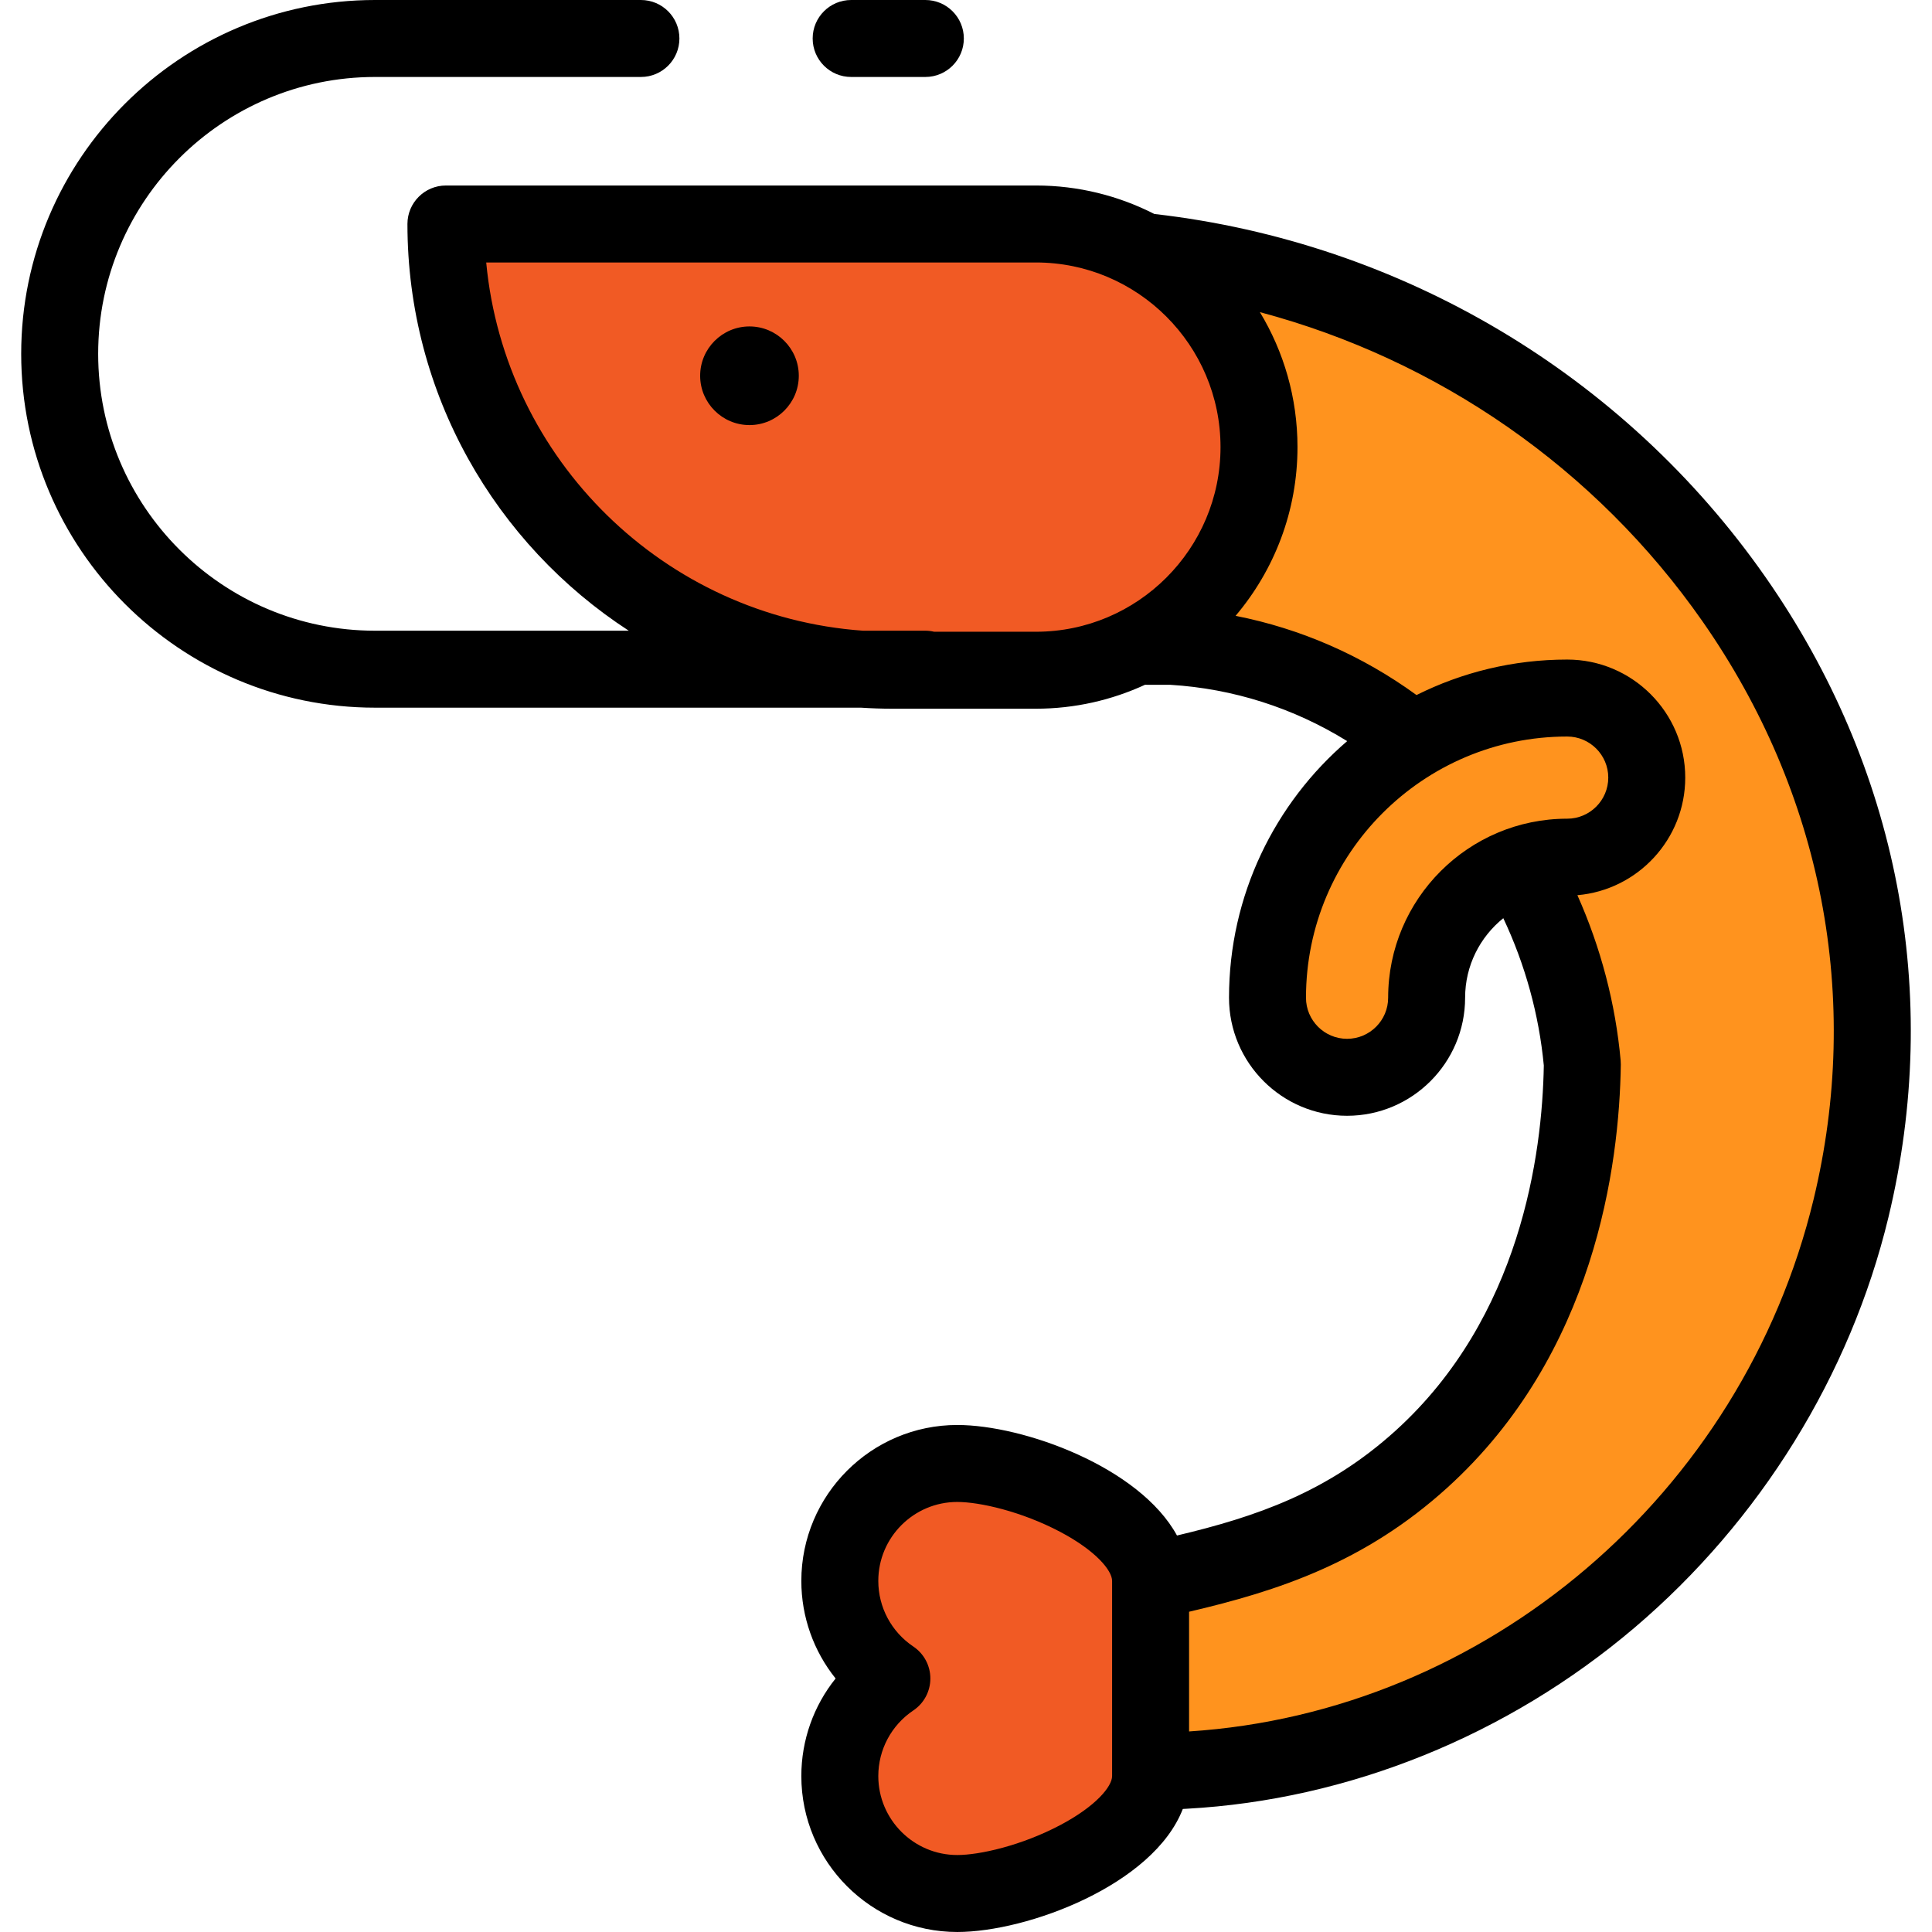 <?xml version="1.0" encoding="iso-8859-1"?>
<!-- Generator: Adobe Illustrator 19.0.0, SVG Export Plug-In . SVG Version: 6.00 Build 0)  -->
<svg version="1.1" id="Layer_1" xmlns="http://www.w3.org/2000/svg" xmlns:xlink="http://www.w3.org/1999/xlink" x="0px" y="0px"
	 viewBox="0 0 512.002 512.002" style="enable-background:new 0 0 512.002 512.002;" xml:space="preserve">
<path style="fill:#FF931E;" d="M295.72,65.997c127.031,9.179,225.444,127.394,194.812,254.255
	c-19.726,81.696-92.06,144.269-176.541,148.898c-12.882,0.706-29.313,2.275-38.046-9.356c-12.473-16.61,0.085-34.655,17.632-38.392
	c31.352-6.676,57.932-11.874,83.109-34.691c30.717-27.838,42.136-68.686,42.646-104.722
	c-5.153-57.501-49.327-107.258-108.913-110.704c-25.347-1.467-48.941-0.321-64.195-25.482
	C224.316,109.659,253.773,62.672,295.72,65.997z"/>
<g>
	<path style="fill:#F15A24;" d="M236.435,177.62h38.084c32.657,0,59.13-26.473,59.13-59.13l0,0c0-32.657-26.473-59.13-59.13-59.13
		H118.176l0,0C118.176,124.673,171.123,177.62,236.435,177.62z"/>
	<path style="fill:#F15A24;" d="M304.92,418.963c0-17.19-34.046-31.124-51.235-31.124s-31.124,13.935-31.124,31.124
		c0,10.775,5.477,20.27,13.797,25.857c-8.321,5.587-13.797,15.082-13.797,25.857c0,17.19,13.935,31.124,31.124,31.124
		c17.189,0,51.235-13.935,51.235-31.124V418.963z"/>
</g>
<path style="fill:#FF931E;" d="M356.989,285.496c-11.644,0-21.085-9.44-21.085-21.085c0-43.792,35.628-79.42,79.42-79.42
	c11.644,0,21.085,9.44,21.085,21.085c0,11.644-9.44,21.085-21.085,21.085c-20.54,0-37.251,16.71-37.251,37.251
	C378.074,276.056,368.633,285.496,356.989,285.496z"/>
<path d="M467.872,152.936c-37.465-53.635-96.424-88.701-161.759-96.208c-0.06-0.007-0.119-0.006-0.181-0.011
	c-9.438-4.819-20.109-7.556-31.413-7.556H118.175c-5.632,0-10.199,4.567-10.199,10.199c0,45.112,23.378,84.861,58.652,107.785
	H99.389c-40.458,0-73.372-32.915-73.372-73.373S58.93,20.398,99.389,20.398h70.463c5.632,0,10.199-4.567,10.199-10.199
	S175.484,0,169.852,0H99.389C47.683,0,5.617,42.066,5.617,93.771c0,51.705,42.066,93.77,93.77,93.77h128.741
	c2.748,0.176,5.515,0.276,8.306,0.276h38.084c10.333,0,20.136-2.289,28.955-6.359c0.152,0.007,0.301,0.022,0.454,0.022h6.191
	c16.703,1.014,32.703,6.134,46.9,14.926c-19.158,16.449-31.316,40.833-31.316,68.004c0,17.25,14.034,31.284,31.285,31.284
	c17.25,0,31.284-14.034,31.284-31.284c0-8.511,3.955-16.113,10.12-21.076c5.786,12.251,9.467,25.581,10.736,39.039
	c-0.407,23.467-6.12,66.716-39.289,96.777c-18.032,16.343-37.053,22.827-57.922,27.779c-9.95-18.2-40.72-29.291-58.231-29.291
	c-22.786,0-41.324,18.538-41.324,41.324c0,9.539,3.273,18.618,9.084,25.857c-5.812,7.239-9.084,16.318-9.084,25.857
	c0,22.786,18.538,41.324,41.324,41.324c18.549,0,51.976-12.446,59.772-32.605l1.092-0.061
	c42.845-2.349,84.964-19.381,118.598-47.961c33.3-28.295,57.2-66.909,67.297-108.727
	C514.688,263.668,503.119,203.397,467.872,152.936z M247.552,167.42c-0.748-0.174-1.522-0.276-2.322-0.276h-16.544
	c-52.602-3.746-94.917-45.311-99.835-97.586h145.668c26.981,0,48.932,21.95,48.932,48.932c0,26.98-21.95,48.931-48.932,48.931
	H247.552z M367.874,264.411c0,6.002-4.883,10.886-10.886,10.886c-6.003,0-10.887-4.883-10.887-10.886
	c0-38.168,31.053-69.221,69.221-69.221c6.003,0,10.887,4.883,10.887,10.886c0,6.003-4.883,10.887-10.887,10.887
	C389.16,216.963,367.874,238.248,367.874,264.411z M294.721,470.676c0,2.761-4.299,8.004-13.737,12.99
	c-10.319,5.453-21.384,7.935-27.299,7.935c-11.538,0-20.926-9.387-20.926-20.926c0-6.985,3.47-13.486,9.284-17.389
	c2.822-1.894,4.514-5.07,4.514-8.468s-1.692-6.573-4.514-8.468c-5.814-3.902-9.284-10.403-9.284-17.389
	c0-11.538,9.387-20.926,20.926-20.926c5.916,0,16.981,2.483,27.299,7.934c9.438,4.987,13.737,10.23,13.737,12.991V470.676z
	 M480.619,317.858c-18.876,78.172-86.788,135.921-165.499,140.996V427.13c23.568-5.505,46.532-13.028,68.418-32.863
	c39.14-35.474,45.618-85.483,45.995-112.135c0.005-0.353-0.008-0.704-0.04-1.055c-1.349-15.06-5.279-29.993-11.465-43.841
	c15.988-1.377,28.58-14.821,28.58-31.161c0-17.25-14.034-31.284-31.285-31.284c-14.34,0-27.901,3.391-39.933,9.405
	c-14.428-10.494-30.714-17.6-47.946-20.993c10.223-12.081,16.405-27.685,16.405-44.713c0-13.078-3.643-25.321-9.964-35.771
	c47.308,12.608,89.007,41.447,117.263,81.899C483.003,210.219,493.469,264.642,480.619,317.858z"/>
<path d="M198.619,86.509c-7.208,0-13.072,5.865-13.072,13.072s5.865,13.071,13.072,13.071s13.071-5.864,13.071-13.071
	S205.827,86.509,198.619,86.509z"/>
<path d="M225.566,20.398h19.663c5.632,0,10.199-4.567,10.199-10.199S250.861,0,245.229,0h-19.663
	c-5.632,0-10.199,4.567-10.199,10.199S219.934,20.398,225.566,20.398z"/>
<g>
</g>
<g>
</g>
<g>
</g>
<g>
</g>
<g>
</g>
<g>
</g>
<g>
</g>
<g>
</g>
<g>
</g>
<g>
</g>
<g>
</g>
<g>
</g>
<g>
</g>
<g>
</g>
<g>
</g>
</svg>
